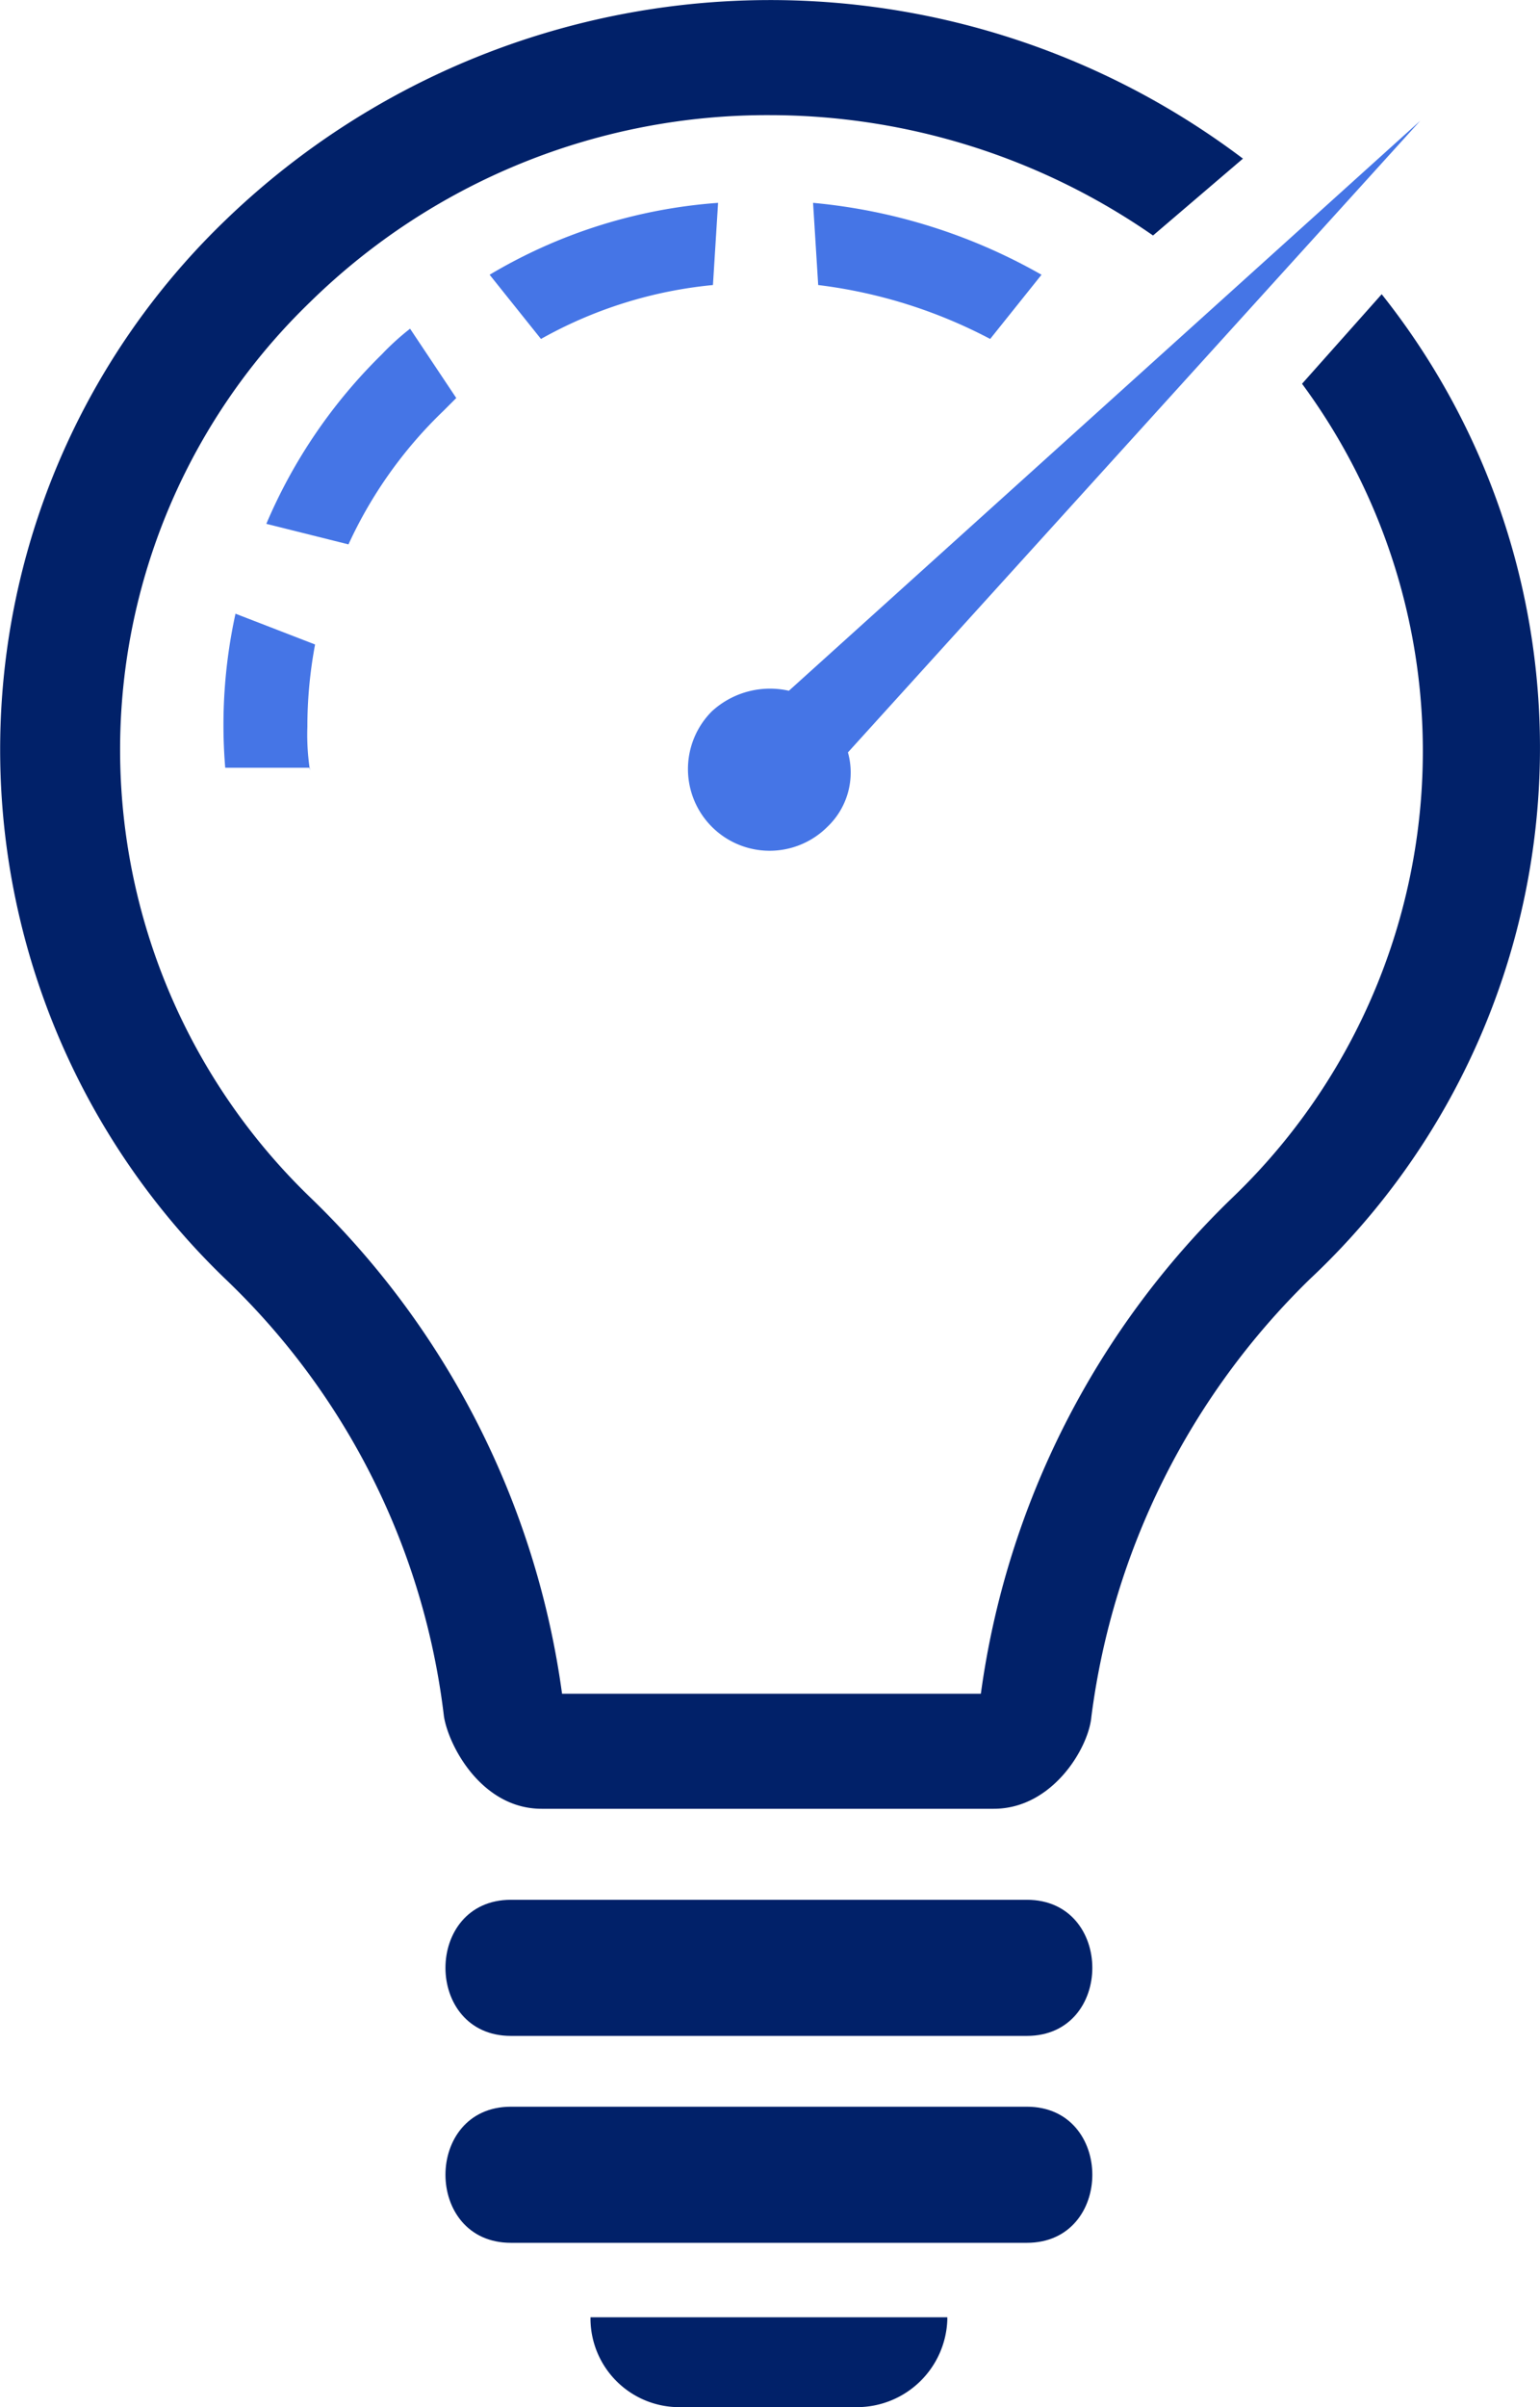 <svg xmlns="http://www.w3.org/2000/svg" width="64" height="100" viewBox="0 0 64 100"><defs><style>.a{fill:#4575e6;}.b{fill:#012169;}</style></defs><g transform="translate(28.625 5.014)"><path class="a" d="M53.414,33.943,77.2,7.7,50.96,31.382a3.571,3.571,0,0,0-3.2.853,3.394,3.394,0,1,0,4.8,4.8A3.111,3.111,0,0,0,53.414,33.943Z" transform="translate(-46.8 -7.7)"/></g><path class="b" d="M43,93.607a3.689,3.689,0,0,0,3.734,3.627h7.361a3.76,3.76,0,0,0,3.734-3.627V93.5H43Z" transform="translate(-18.46 2.766)"/><path class="b" d="M77.446,15.223l-3.31,3.72a25.7,25.7,0,0,1-2.883,33.8,35.249,35.249,0,0,0-10.465,20.62H43.383a35.249,35.249,0,0,0-10.465-20.62,25.842,25.842,0,0,1,0-37.2A27.132,27.132,0,0,1,52.033,7.783a27.947,27.947,0,0,1,15.91,5L71.68,9.59A32.595,32.595,0,0,0,29.4,12.141a30.515,30.515,0,0,0,0,44,29.991,29.991,0,0,1,9.076,18.175c.214,1.275,1.6,3.826,4.058,3.826H61.323c2.456,0,3.951-2.551,4.058-3.826a30.871,30.871,0,0,1,9.076-18.175A30.263,30.263,0,0,0,77.446,15.223Z" transform="translate(-20.025 -3)"/><g transform="translate(18.513 78.923)"><path class="b" d="M40.07,82.854H61.512c3.627,0,3.627-5.654,0-5.654H40.07c-3.627,0-3.627,5.654,0,5.654Z" transform="translate(-37.35 -77.2)"/></g><g transform="translate(18.513 87.519)"><path class="b" d="M40.07,90.954H61.512c3.627,0,3.627-5.654,0-5.654H40.07c-3.627,0-3.627,5.654,0,5.654Z" transform="translate(-37.35 -85.3)"/></g><g transform="translate(9.277 8.427)"><path class="a" d="M32.326,33.407a9.76,9.76,0,0,1-.107-1.814,18.486,18.486,0,0,1,.32-3.414L29.232,26.9a21.6,21.6,0,0,0-.427,6.4h3.52Z" transform="translate(-28.722 -9.832)"/><path class="a" d="M33.814,24.761a18.212,18.212,0,0,1,3.947-5.547l.533-.533-1.92-2.88A10.623,10.623,0,0,0,35.2,16.867a21.778,21.778,0,0,0-4.8,7.041Z" transform="translate(-28.609 -10.573)"/><path class="a" d="M39.1,13.887l2.134,2.667a18.11,18.11,0,0,1,7.147-2.24l.213-3.414A21.558,21.558,0,0,0,39.1,13.887Z" transform="translate(-28.029 -10.9)"/><path class="a" d="M61.194,13.887A23.536,23.536,0,0,0,51.7,10.9l.213,3.414a20.719,20.719,0,0,1,7.147,2.24Z" transform="translate(-27.187 -10.9)"/></g></svg>